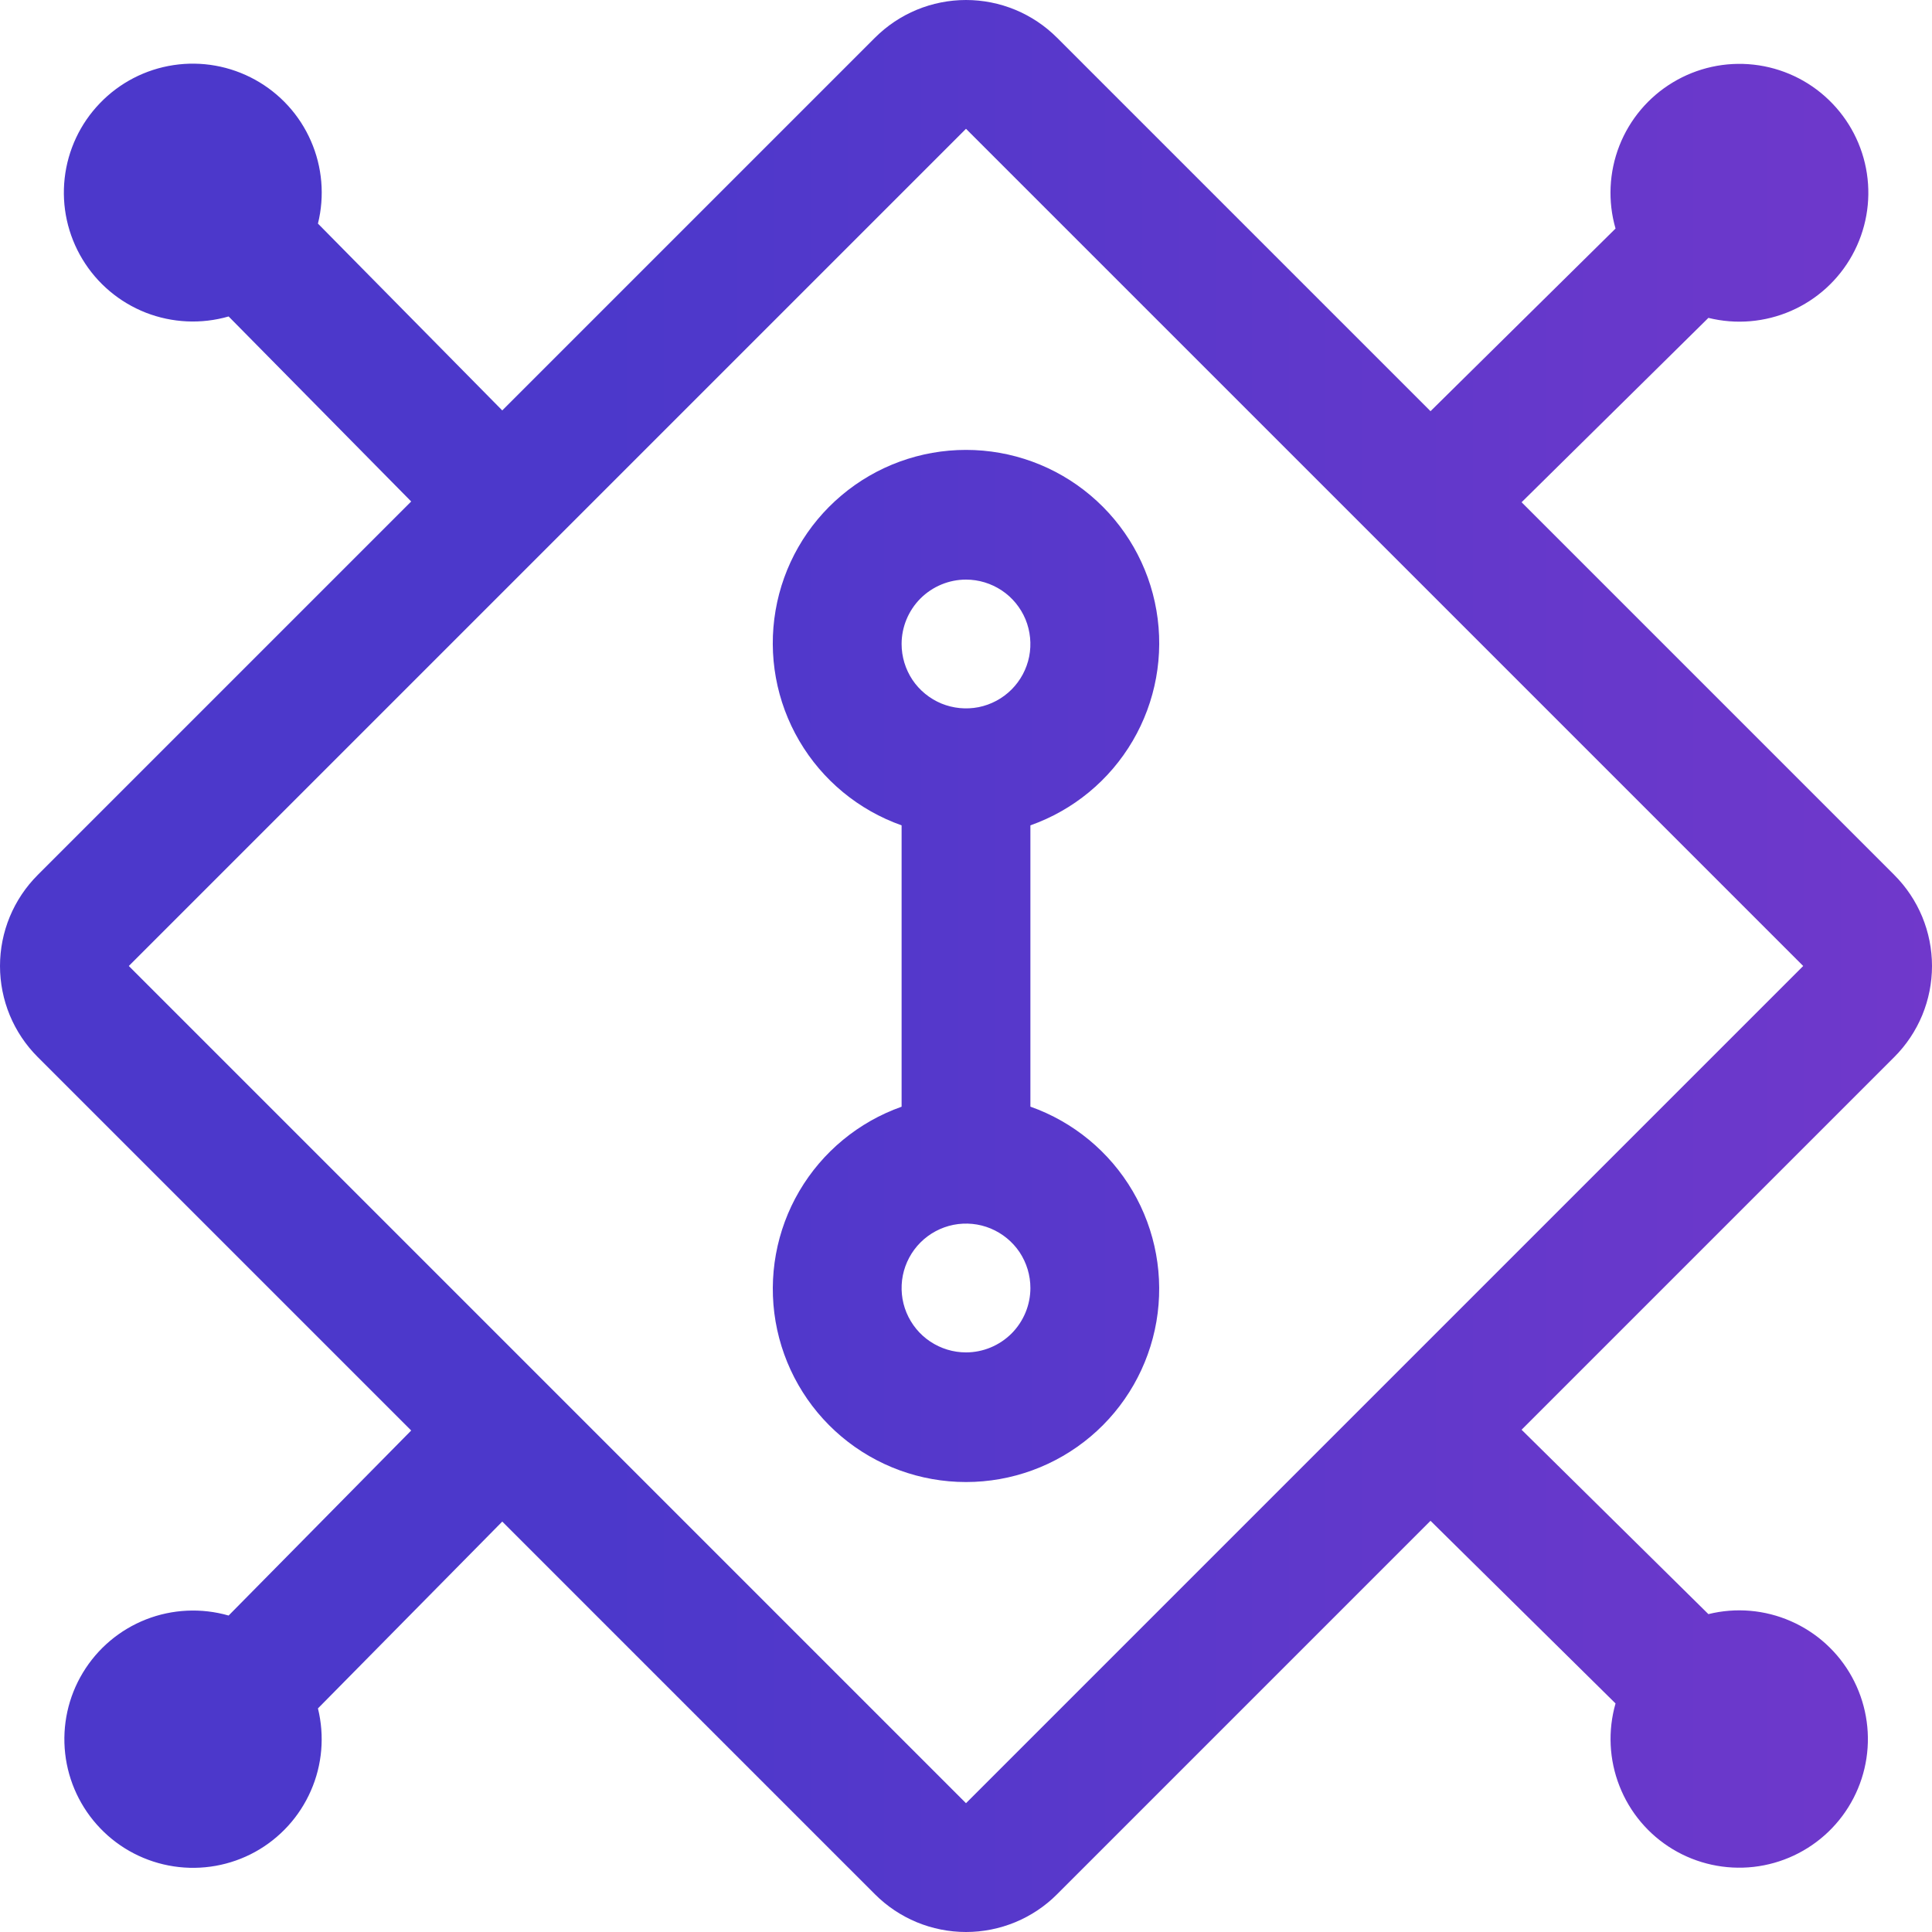 <svg width="30" height="30" viewBox="0 0 30 30" fill="none" xmlns="http://www.w3.org/2000/svg">
<path fill-rule="evenodd" clip-rule="evenodd" d="M29.414 16.414C29.6 16.228 29.747 16.008 29.848 15.765C29.948 15.523 30 15.263 30 15C30 14.737 29.948 14.477 29.848 14.235C29.747 13.992 29.6 13.772 29.414 13.586L23.627 7.799L26.528 4.936C26.956 5.042 27.406 5.004 27.81 4.828C28.214 4.652 28.549 4.347 28.762 3.961C28.975 3.575 29.055 3.13 28.989 2.694C28.923 2.258 28.715 1.857 28.397 1.551C28.08 1.245 27.67 1.053 27.232 1.004C26.794 0.955 26.352 1.052 25.975 1.28C25.598 1.507 25.306 1.853 25.145 2.264C24.985 2.674 24.964 3.126 25.086 3.549L22.213 6.385L16.414 0.586C16.228 0.4 16.008 0.253 15.765 0.152C15.523 0.052 15.263 0 15 0C14.737 0 14.477 0.052 14.235 0.152C13.992 0.253 13.772 0.4 13.586 0.586L7.799 6.373L4.937 3.472C5.043 3.044 5.005 2.593 4.828 2.189C4.652 1.785 4.347 1.451 3.961 1.238C3.575 1.025 3.13 0.945 2.694 1.011C2.258 1.077 1.856 1.285 1.551 1.603C1.245 1.92 1.053 2.33 1.004 2.768C0.955 3.206 1.052 3.648 1.28 4.025C1.508 4.403 1.854 4.694 2.264 4.855C2.675 5.015 3.127 5.036 3.55 4.914L6.385 7.787L0.586 13.586C0.4 13.772 0.253 13.992 0.152 14.235C0.052 14.477 0 14.737 0 15C0 15.263 0.052 15.523 0.152 15.765C0.253 16.008 0.4 16.228 0.586 16.414L6.385 22.213L3.55 25.086C3.128 24.965 2.677 24.986 2.268 25.146C1.858 25.307 1.513 25.598 1.286 25.975C1.059 26.351 0.963 26.792 1.012 27.229C1.061 27.666 1.253 28.074 1.558 28.391C1.862 28.708 2.263 28.915 2.698 28.981C3.132 29.047 3.577 28.968 3.962 28.756C4.347 28.543 4.651 28.21 4.827 27.807C5.004 27.405 5.042 26.955 4.937 26.528L7.799 23.627L13.586 29.414C13.772 29.6 13.992 29.747 14.235 29.848C14.477 29.948 14.738 30 15 30C15.263 30 15.523 29.948 15.765 29.848C16.008 29.747 16.229 29.6 16.414 29.414L22.213 23.615L25.086 26.451C24.965 26.873 24.986 27.324 25.147 27.733C25.307 28.143 25.598 28.488 25.975 28.715C26.352 28.942 26.793 29.038 27.23 28.989C27.666 28.94 28.075 28.748 28.392 28.443C28.709 28.138 28.916 27.737 28.982 27.303C29.048 26.868 28.968 26.424 28.756 26.038C28.544 25.653 28.21 25.349 27.807 25.173C27.405 24.997 26.955 24.958 26.528 25.064L23.627 22.201L29.414 16.414ZM2 15L15 28L28 15L15 2L2 15Z" fill="url(#paint0_linear_2232_100727)"/>
<path fill-rule="evenodd" clip-rule="evenodd" d="M16 17.184V12.816C16.667 12.58 17.23 12.116 17.588 11.505C17.946 10.895 18.077 10.177 17.957 9.479C17.838 8.782 17.475 8.149 16.934 7.693C16.393 7.236 15.708 6.986 15 6.986C14.292 6.986 13.607 7.236 13.066 7.693C12.525 8.149 12.162 8.782 12.043 9.479C11.923 10.177 12.054 10.895 12.412 11.505C12.77 12.116 13.333 12.58 14 12.816V17.185C13.333 17.421 12.77 17.885 12.412 18.495C12.054 19.105 11.924 19.823 12.043 20.52C12.163 21.218 12.525 21.851 13.066 22.307C13.607 22.763 14.292 23.013 15 23.013C15.708 23.013 16.393 22.763 16.934 22.307C17.475 21.851 17.837 21.218 17.957 20.52C18.076 19.823 17.946 19.105 17.588 18.495C17.23 17.885 16.667 17.42 16 17.184ZM15.556 9.169C15.391 9.059 15.198 9 15 9C14.735 9 14.481 9.106 14.293 9.293C14.106 9.481 14 9.735 14 10C14 10.198 14.059 10.391 14.168 10.556C14.278 10.72 14.435 10.848 14.617 10.924C14.8 10.999 15.001 11.019 15.195 10.981C15.389 10.942 15.567 10.847 15.707 10.707C15.847 10.567 15.942 10.389 15.981 10.195C16.019 10.001 15.999 9.8 15.924 9.617C15.848 9.435 15.72 9.278 15.556 9.169ZM14.444 20.831C14.609 20.941 14.802 21 15 21C15.265 21 15.519 20.894 15.707 20.707C15.894 20.519 16 20.265 16 20C16 19.802 15.941 19.609 15.832 19.444C15.722 19.28 15.565 19.152 15.383 19.076C15.2 19 14.999 18.981 14.805 19.019C14.611 19.058 14.433 19.153 14.293 19.293C14.153 19.433 14.058 19.611 14.019 19.805C13.981 19.999 14 20.2 14.076 20.383C14.152 20.565 14.28 20.722 14.444 20.831Z" fill="url(#paint1_linear_2232_100727)"/>
<defs>
<linearGradient id="paint0_linear_2232_100727" x1="9.452" y1="15.017" x2="30" y2="15.017" gradientUnits="userSpaceOnUse">
<stop stop-color="#4C38CB"/>
<stop offset="1" stop-color="#7038CB"/>
</linearGradient>
<linearGradient id="paint1_linear_2232_100727" x1="9.452" y1="15.017" x2="30" y2="15.017" gradientUnits="userSpaceOnUse">
<stop stop-color="#4C38CB"/>
<stop offset="1" stop-color="#7038CB"/>
</linearGradient>
</defs>
</svg>
